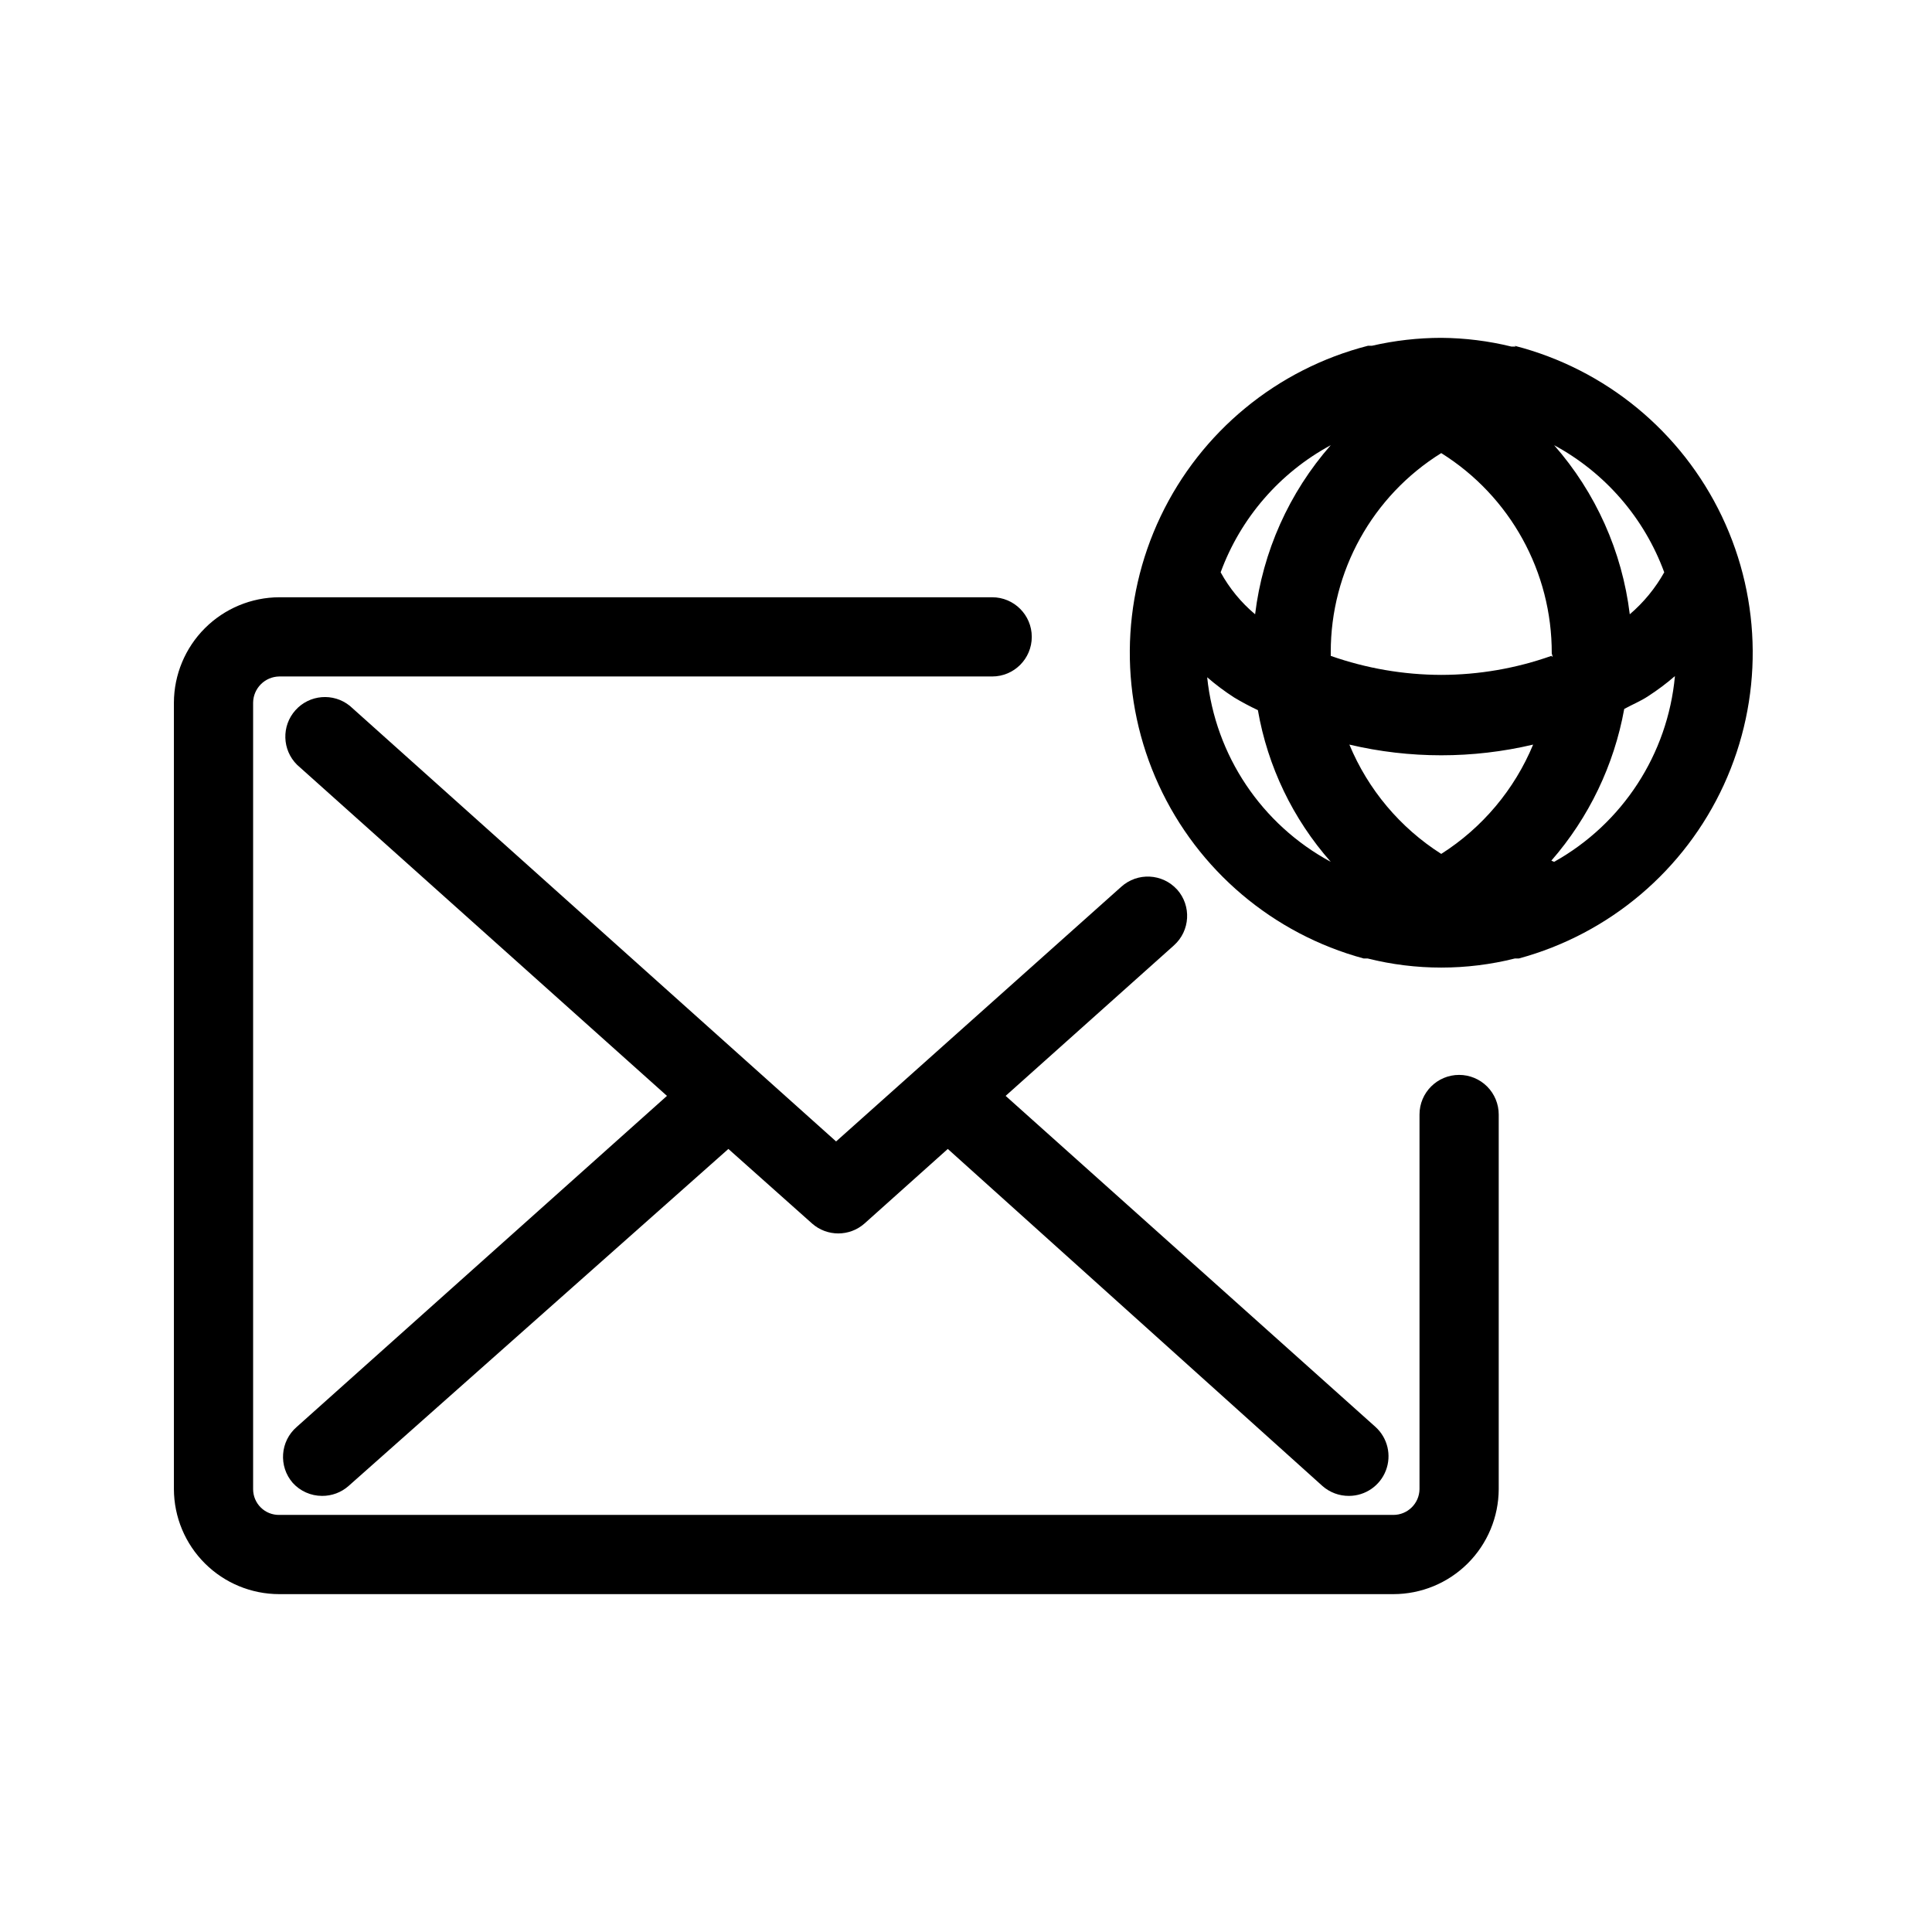 <?xml version="1.0" encoding="UTF-8"?>
<!-- Uploaded to: ICON Repo, www.svgrepo.com, Generator: ICON Repo Mixer Tools -->
<svg fill="#000000" width="800px" height="800px" version="1.1" viewBox="144 144 512 512" xmlns="http://www.w3.org/2000/svg">
 <g>
  <path d="m545.68 235.84h-1.156c-6.082-1.488-12.316-2.266-18.578-2.309-6.18 0.008-12.344 0.711-18.367 2.098h-1.051 0.004c-24.117 6.184-44.246 22.746-54.957 45.219-10.707 22.473-10.895 48.539-0.504 71.164 10.387 22.621 30.281 39.469 54.305 45.992h1.051c12.816 3.219 26.227 3.219 39.043 0h1.051c24.023-6.523 43.918-23.371 54.305-45.992 10.391-22.625 10.203-48.691-0.504-71.164-10.711-22.473-30.84-39.035-54.957-45.219zm39.359 59.828c-2.363 4.219-5.453 7.984-9.133 11.125-2.016-16.617-9.004-32.238-20.047-44.816 13.508 7.297 23.887 19.277 29.18 33.691zm-88.375-33.691c-11.043 12.578-18.031 28.199-20.047 44.816-3.707-3.113-6.805-6.883-9.133-11.125 5.293-14.414 15.672-26.395 29.18-33.691zm-32.746 61.508h-0.004c2.25 1.949 4.637 3.738 7.141 5.352 2.039 1.227 4.141 2.344 6.297 3.359 2.594 14.93 9.277 28.844 19.312 40.199-18.332-9.887-30.594-28.195-32.75-48.91zm62.027 46.809c-10.895-6.93-19.395-17.043-24.348-28.969 16.012 3.781 32.688 3.781 48.699 0-4.953 11.926-13.453 22.039-24.352 28.969zm29.18-52.48v0.004c-9.371 3.32-19.238 5.023-29.18 5.035-9.973-0.023-19.871-1.727-29.281-5.035v-0.945c-0.039-21.484 11.039-41.457 29.281-52.797 18.297 11.445 29.371 31.531 29.285 53.109 0.121 0.301 0.191 0.621 0.211 0.945zm0 54.266c9.945-11.414 16.617-25.305 19.312-40.199 2.098-1.156 4.41-2.098 6.297-3.359 2.504-1.613 4.891-3.402 7.141-5.352-1.902 20.684-13.879 39.102-32.016 49.227z"/>
  <path d="m530.68 428.86c-5.797 0-10.496 4.699-10.496 10.496v99.293c-0.059 3.785-3.144 6.82-6.93 6.82h-295.25c-1.828 0.027-3.59-0.676-4.891-1.961-1.301-1.281-2.035-3.031-2.035-4.859v-208.45c0.055-3.801 3.125-6.871 6.926-6.926h188.93c5.797 0 10.496-4.699 10.496-10.496s-4.699-10.496-10.496-10.496h-188.93c-7.394 0.027-14.48 2.977-19.711 8.207-5.231 5.231-8.18 12.316-8.207 19.711v208.45c0.027 7.387 2.981 14.461 8.215 19.672 5.231 5.215 12.316 8.141 19.703 8.141h295.25c7.387 0 14.473-2.926 19.707-8.141 5.231-5.211 8.184-12.285 8.215-19.672v-99.293c0-2.785-1.109-5.453-3.074-7.422-1.969-1.969-4.641-3.074-7.422-3.074z"/>
  <path d="m455.94 379.74c-3.887-4.281-10.504-4.609-14.797-0.734l-75.57 67.488-128.89-115.46h-0.004c-4.356-3.492-10.68-2.969-14.398 1.195-3.719 4.168-3.523 10.512 0.438 14.445l98.031 87.746-98.133 87.746c-4.375 3.797-4.844 10.422-1.051 14.801 1.984 2.199 4.805 3.457 7.766 3.461 2.59 0.023 5.094-0.91 7.035-2.621l100.66-89.324 22.148 19.734h-0.004c3.981 3.543 9.98 3.543 13.961 0l22.043-19.734 99.289 89.324c1.941 1.711 4.445 2.644 7.035 2.621 4.332-0.008 8.211-2.68 9.766-6.723 1.559-4.043 0.473-8.625-2.734-11.539l-98.031-87.746 44.609-39.887h-0.004c4.312-3.856 4.688-10.477 0.84-14.797z"/>
 </g>
</svg>